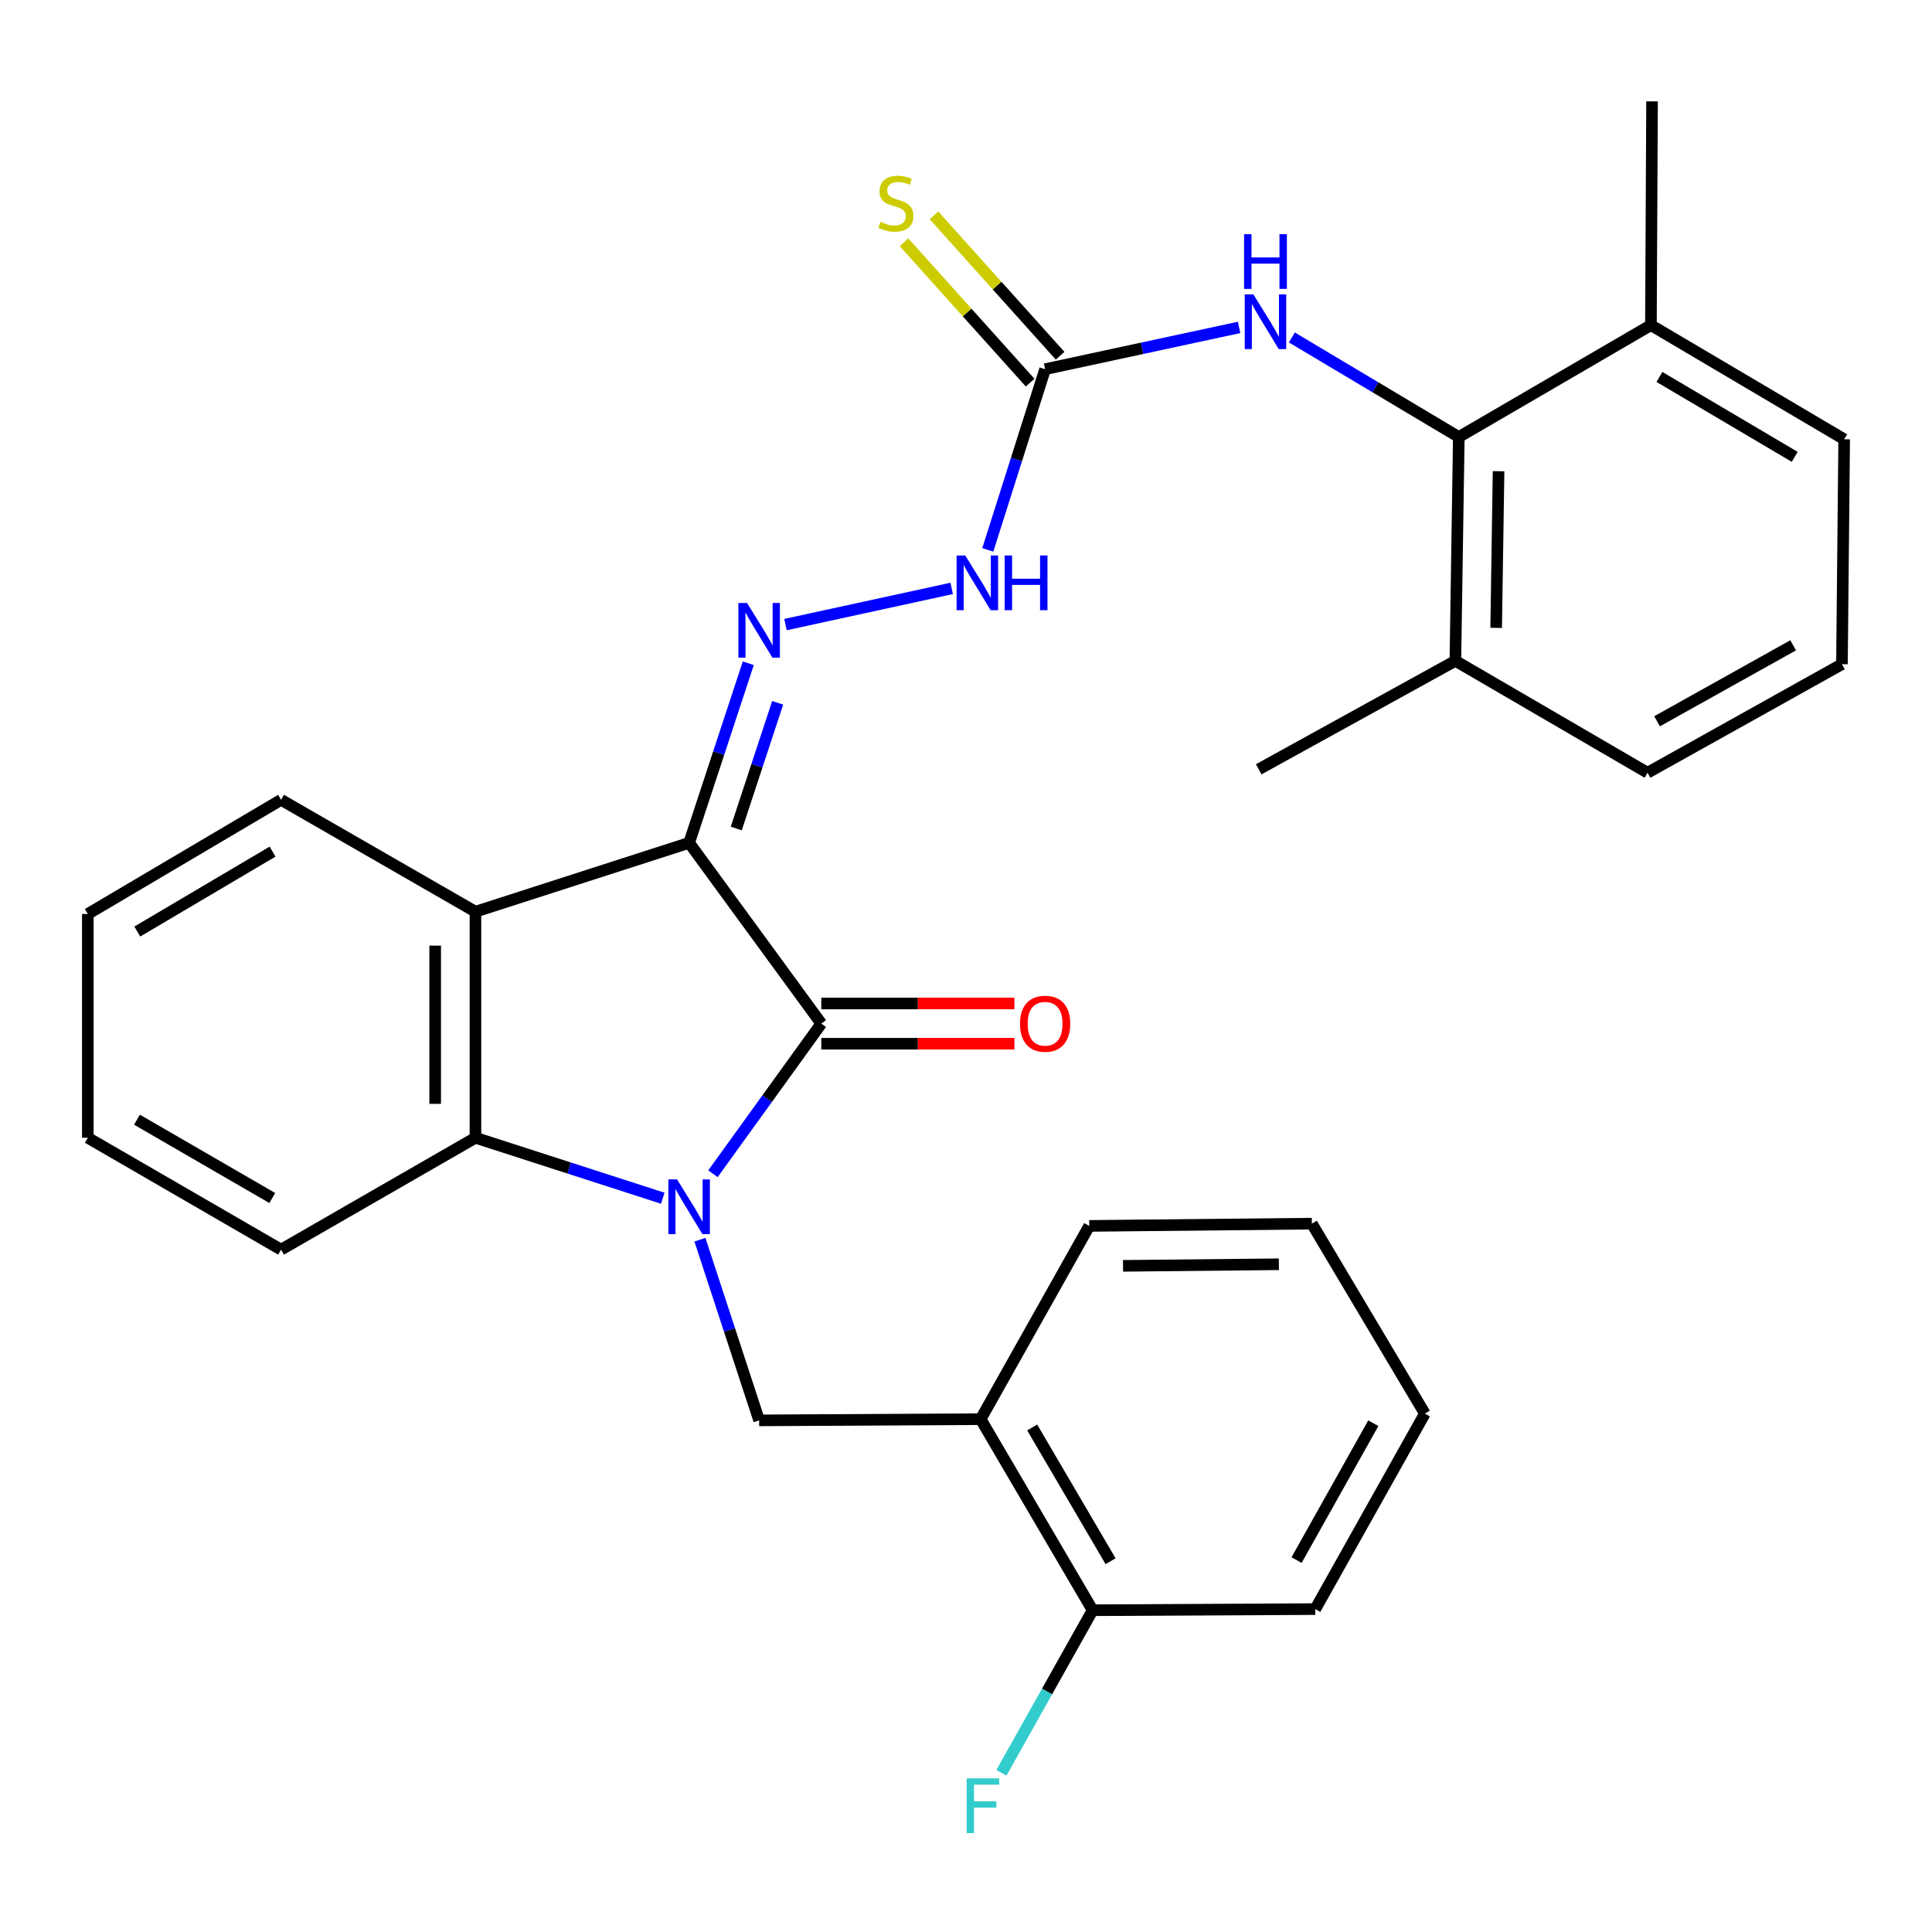 <?xml version='1.0' encoding='iso-8859-1'?>
<svg version='1.1' baseProfile='full'
              xmlns='http://www.w3.org/2000/svg'
                      xmlns:rdkit='http://www.rdkit.org/xml'
                      xmlns:xlink='http://www.w3.org/1999/xlink'
                  xml:space='preserve'
width='1000px' height='1000px' viewBox='0 0 1000 1000'>
<!-- END OF HEADER -->
<rect style='opacity:1.0;fill:#FFFFFF;stroke:none' width='1000' height='1000' x='0' y='0'> </rect>
<path class='bond-1' d='M 369.024,607.522 L 397.068,568.666' style='fill:none;fill-rule:evenodd;stroke:#0000FF;stroke-width:6px;stroke-linecap:butt;stroke-linejoin:miter;stroke-opacity:1' />
<path class='bond-1' d='M 397.068,568.666 L 425.111,529.81' style='fill:none;fill-rule:evenodd;stroke:#000000;stroke-width:6px;stroke-linecap:butt;stroke-linejoin:miter;stroke-opacity:1' />
<path class='bond-3' d='M 343.05,620.2 L 294.571,604.552' style='fill:none;fill-rule:evenodd;stroke:#0000FF;stroke-width:6px;stroke-linecap:butt;stroke-linejoin:miter;stroke-opacity:1' />
<path class='bond-3' d='M 294.571,604.552 L 246.093,588.903' style='fill:none;fill-rule:evenodd;stroke:#000000;stroke-width:6px;stroke-linecap:butt;stroke-linejoin:miter;stroke-opacity:1' />
<path class='bond-5' d='M 362.288,641.674 L 377.609,688.429' style='fill:none;fill-rule:evenodd;stroke:#0000FF;stroke-width:6px;stroke-linecap:butt;stroke-linejoin:miter;stroke-opacity:1' />
<path class='bond-5' d='M 377.609,688.429 L 392.93,735.184' style='fill:none;fill-rule:evenodd;stroke:#000000;stroke-width:6px;stroke-linecap:butt;stroke-linejoin:miter;stroke-opacity:1' />
<path class='bond-0' d='M 356.695,436.253 L 425.111,529.81' style='fill:none;fill-rule:evenodd;stroke:#000000;stroke-width:6px;stroke-linecap:butt;stroke-linejoin:miter;stroke-opacity:1' />
<path class='bond-4' d='M 356.695,436.253 L 372.003,389.781' style='fill:none;fill-rule:evenodd;stroke:#000000;stroke-width:6px;stroke-linecap:butt;stroke-linejoin:miter;stroke-opacity:1' />
<path class='bond-4' d='M 372.003,389.781 L 387.312,343.308' style='fill:none;fill-rule:evenodd;stroke:#0000FF;stroke-width:6px;stroke-linecap:butt;stroke-linejoin:miter;stroke-opacity:1' />
<path class='bond-4' d='M 381.086,428.833 L 391.801,396.302' style='fill:none;fill-rule:evenodd;stroke:#000000;stroke-width:6px;stroke-linecap:butt;stroke-linejoin:miter;stroke-opacity:1' />
<path class='bond-4' d='M 391.801,396.302 L 402.517,363.772' style='fill:none;fill-rule:evenodd;stroke:#0000FF;stroke-width:6px;stroke-linecap:butt;stroke-linejoin:miter;stroke-opacity:1' />
<path class='bond-30' d='M 356.695,436.253 L 246.093,471.897' style='fill:none;fill-rule:evenodd;stroke:#000000;stroke-width:6px;stroke-linecap:butt;stroke-linejoin:miter;stroke-opacity:1' />
<path class='bond-11' d='M 425.111,540.232 L 475.081,540.232' style='fill:none;fill-rule:evenodd;stroke:#000000;stroke-width:6px;stroke-linecap:butt;stroke-linejoin:miter;stroke-opacity:1' />
<path class='bond-11' d='M 475.081,540.232 L 525.052,540.232' style='fill:none;fill-rule:evenodd;stroke:#FF0000;stroke-width:6px;stroke-linecap:butt;stroke-linejoin:miter;stroke-opacity:1' />
<path class='bond-11' d='M 425.111,519.387 L 475.081,519.387' style='fill:none;fill-rule:evenodd;stroke:#000000;stroke-width:6px;stroke-linecap:butt;stroke-linejoin:miter;stroke-opacity:1' />
<path class='bond-11' d='M 475.081,519.387 L 525.052,519.387' style='fill:none;fill-rule:evenodd;stroke:#FF0000;stroke-width:6px;stroke-linecap:butt;stroke-linejoin:miter;stroke-opacity:1' />
<path class='bond-2' d='M 246.093,471.897 L 246.093,588.903' style='fill:none;fill-rule:evenodd;stroke:#000000;stroke-width:6px;stroke-linecap:butt;stroke-linejoin:miter;stroke-opacity:1' />
<path class='bond-2' d='M 225.249,489.448 L 225.249,571.352' style='fill:none;fill-rule:evenodd;stroke:#000000;stroke-width:6px;stroke-linecap:butt;stroke-linejoin:miter;stroke-opacity:1' />
<path class='bond-17' d='M 246.093,471.897 L 145.484,413.985' style='fill:none;fill-rule:evenodd;stroke:#000000;stroke-width:6px;stroke-linecap:butt;stroke-linejoin:miter;stroke-opacity:1' />
<path class='bond-18' d='M 246.093,588.903 L 145.484,646.816' style='fill:none;fill-rule:evenodd;stroke:#000000;stroke-width:6px;stroke-linecap:butt;stroke-linejoin:miter;stroke-opacity:1' />
<path class='bond-10' d='M 406.559,323.286 L 492.59,304.559' style='fill:none;fill-rule:evenodd;stroke:#0000FF;stroke-width:6px;stroke-linecap:butt;stroke-linejoin:miter;stroke-opacity:1' />
<path class='bond-9' d='M 392.93,735.184 L 507.585,734.559' style='fill:none;fill-rule:evenodd;stroke:#000000;stroke-width:6px;stroke-linecap:butt;stroke-linejoin:miter;stroke-opacity:1' />
<path class='bond-6' d='M 540.948,191.089 L 526.115,237.849' style='fill:none;fill-rule:evenodd;stroke:#000000;stroke-width:6px;stroke-linecap:butt;stroke-linejoin:miter;stroke-opacity:1' />
<path class='bond-6' d='M 526.115,237.849 L 511.283,284.608' style='fill:none;fill-rule:evenodd;stroke:#0000FF;stroke-width:6px;stroke-linecap:butt;stroke-linejoin:miter;stroke-opacity:1' />
<path class='bond-8' d='M 540.948,191.089 L 591.151,180.279' style='fill:none;fill-rule:evenodd;stroke:#000000;stroke-width:6px;stroke-linecap:butt;stroke-linejoin:miter;stroke-opacity:1' />
<path class='bond-8' d='M 591.151,180.279 L 641.355,169.468' style='fill:none;fill-rule:evenodd;stroke:#0000FF;stroke-width:6px;stroke-linecap:butt;stroke-linejoin:miter;stroke-opacity:1' />
<path class='bond-12' d='M 548.701,184.124 L 516.066,147.795' style='fill:none;fill-rule:evenodd;stroke:#000000;stroke-width:6px;stroke-linecap:butt;stroke-linejoin:miter;stroke-opacity:1' />
<path class='bond-12' d='M 516.066,147.795 L 483.43,111.466' style='fill:none;fill-rule:evenodd;stroke:#CCCC00;stroke-width:6px;stroke-linecap:butt;stroke-linejoin:miter;stroke-opacity:1' />
<path class='bond-12' d='M 533.194,198.054 L 500.559,161.725' style='fill:none;fill-rule:evenodd;stroke:#000000;stroke-width:6px;stroke-linecap:butt;stroke-linejoin:miter;stroke-opacity:1' />
<path class='bond-12' d='M 500.559,161.725 L 467.924,125.396' style='fill:none;fill-rule:evenodd;stroke:#CCCC00;stroke-width:6px;stroke-linecap:butt;stroke-linejoin:miter;stroke-opacity:1' />
<path class='bond-7' d='M 755.077,226.2 L 711.871,200.435' style='fill:none;fill-rule:evenodd;stroke:#000000;stroke-width:6px;stroke-linecap:butt;stroke-linejoin:miter;stroke-opacity:1' />
<path class='bond-7' d='M 711.871,200.435 L 668.665,174.669' style='fill:none;fill-rule:evenodd;stroke:#0000FF;stroke-width:6px;stroke-linecap:butt;stroke-linejoin:miter;stroke-opacity:1' />
<path class='bond-14' d='M 755.077,226.2 L 753.305,342.048' style='fill:none;fill-rule:evenodd;stroke:#000000;stroke-width:6px;stroke-linecap:butt;stroke-linejoin:miter;stroke-opacity:1' />
<path class='bond-14' d='M 775.653,243.896 L 774.413,324.99' style='fill:none;fill-rule:evenodd;stroke:#000000;stroke-width:6px;stroke-linecap:butt;stroke-linejoin:miter;stroke-opacity:1' />
<path class='bond-15' d='M 755.077,226.2 L 854.516,168.288' style='fill:none;fill-rule:evenodd;stroke:#000000;stroke-width:6px;stroke-linecap:butt;stroke-linejoin:miter;stroke-opacity:1' />
<path class='bond-13' d='M 507.585,734.559 L 565.544,833.454' style='fill:none;fill-rule:evenodd;stroke:#000000;stroke-width:6px;stroke-linecap:butt;stroke-linejoin:miter;stroke-opacity:1' />
<path class='bond-13' d='M 534.262,738.854 L 574.834,808.08' style='fill:none;fill-rule:evenodd;stroke:#000000;stroke-width:6px;stroke-linecap:butt;stroke-linejoin:miter;stroke-opacity:1' />
<path class='bond-19' d='M 507.585,734.559 L 563.784,634.529' style='fill:none;fill-rule:evenodd;stroke:#000000;stroke-width:6px;stroke-linecap:butt;stroke-linejoin:miter;stroke-opacity:1' />
<path class='bond-16' d='M 565.544,833.454 L 541.936,875.523' style='fill:none;fill-rule:evenodd;stroke:#000000;stroke-width:6px;stroke-linecap:butt;stroke-linejoin:miter;stroke-opacity:1' />
<path class='bond-16' d='M 541.936,875.523 L 518.329,917.592' style='fill:none;fill-rule:evenodd;stroke:#33CCCC;stroke-width:6px;stroke-linecap:butt;stroke-linejoin:miter;stroke-opacity:1' />
<path class='bond-25' d='M 565.544,833.454 L 680.778,832.863' style='fill:none;fill-rule:evenodd;stroke:#000000;stroke-width:6px;stroke-linecap:butt;stroke-linejoin:miter;stroke-opacity:1' />
<path class='bond-22' d='M 753.305,342.048 L 852.756,399.961' style='fill:none;fill-rule:evenodd;stroke:#000000;stroke-width:6px;stroke-linecap:butt;stroke-linejoin:miter;stroke-opacity:1' />
<path class='bond-24' d='M 753.305,342.048 L 651.515,398.189' style='fill:none;fill-rule:evenodd;stroke:#000000;stroke-width:6px;stroke-linecap:butt;stroke-linejoin:miter;stroke-opacity:1' />
<path class='bond-21' d='M 854.516,168.288 L 954.545,227.381' style='fill:none;fill-rule:evenodd;stroke:#000000;stroke-width:6px;stroke-linecap:butt;stroke-linejoin:miter;stroke-opacity:1' />
<path class='bond-21' d='M 858.918,195.098 L 928.939,236.464' style='fill:none;fill-rule:evenodd;stroke:#000000;stroke-width:6px;stroke-linecap:butt;stroke-linejoin:miter;stroke-opacity:1' />
<path class='bond-23' d='M 854.516,168.288 L 855.095,52.474' style='fill:none;fill-rule:evenodd;stroke:#000000;stroke-width:6px;stroke-linecap:butt;stroke-linejoin:miter;stroke-opacity:1' />
<path class='bond-31' d='M 145.484,413.985 L 45.455,473.078' style='fill:none;fill-rule:evenodd;stroke:#000000;stroke-width:6px;stroke-linecap:butt;stroke-linejoin:miter;stroke-opacity:1' />
<path class='bond-31' d='M 141.082,440.795 L 71.061,482.161' style='fill:none;fill-rule:evenodd;stroke:#000000;stroke-width:6px;stroke-linecap:butt;stroke-linejoin:miter;stroke-opacity:1' />
<path class='bond-27' d='M 145.484,646.816 L 45.455,588.903' style='fill:none;fill-rule:evenodd;stroke:#000000;stroke-width:6px;stroke-linecap:butt;stroke-linejoin:miter;stroke-opacity:1' />
<path class='bond-27' d='M 140.924,620.09 L 70.903,579.551' style='fill:none;fill-rule:evenodd;stroke:#000000;stroke-width:6px;stroke-linecap:butt;stroke-linejoin:miter;stroke-opacity:1' />
<path class='bond-28' d='M 563.784,634.529 L 679.018,633.36' style='fill:none;fill-rule:evenodd;stroke:#000000;stroke-width:6px;stroke-linecap:butt;stroke-linejoin:miter;stroke-opacity:1' />
<path class='bond-28' d='M 581.28,655.197 L 661.944,654.378' style='fill:none;fill-rule:evenodd;stroke:#000000;stroke-width:6px;stroke-linecap:butt;stroke-linejoin:miter;stroke-opacity:1' />
<path class='bond-20' d='M 953.387,343.786 L 954.545,227.381' style='fill:none;fill-rule:evenodd;stroke:#000000;stroke-width:6px;stroke-linecap:butt;stroke-linejoin:miter;stroke-opacity:1' />
<path class='bond-33' d='M 953.387,343.786 L 852.756,399.961' style='fill:none;fill-rule:evenodd;stroke:#000000;stroke-width:6px;stroke-linecap:butt;stroke-linejoin:miter;stroke-opacity:1' />
<path class='bond-33' d='M 928.133,334.011 L 857.69,373.334' style='fill:none;fill-rule:evenodd;stroke:#000000;stroke-width:6px;stroke-linecap:butt;stroke-linejoin:miter;stroke-opacity:1' />
<path class='bond-32' d='M 680.778,832.863 L 737.51,731.675' style='fill:none;fill-rule:evenodd;stroke:#000000;stroke-width:6px;stroke-linecap:butt;stroke-linejoin:miter;stroke-opacity:1' />
<path class='bond-32' d='M 671.106,807.491 L 710.818,736.66' style='fill:none;fill-rule:evenodd;stroke:#000000;stroke-width:6px;stroke-linecap:butt;stroke-linejoin:miter;stroke-opacity:1' />
<path class='bond-26' d='M 45.455,473.078 L 45.455,588.903' style='fill:none;fill-rule:evenodd;stroke:#000000;stroke-width:6px;stroke-linecap:butt;stroke-linejoin:miter;stroke-opacity:1' />
<path class='bond-29' d='M 679.018,633.36 L 737.51,731.675' style='fill:none;fill-rule:evenodd;stroke:#000000;stroke-width:6px;stroke-linecap:butt;stroke-linejoin:miter;stroke-opacity:1' />
<path  class='atom-0' d='M 350.435 610.445
L 359.715 625.445
Q 360.635 626.925, 362.115 629.605
Q 363.595 632.285, 363.675 632.445
L 363.675 610.445
L 367.435 610.445
L 367.435 638.765
L 363.555 638.765
L 353.595 622.365
Q 352.435 620.445, 351.195 618.245
Q 349.995 616.045, 349.635 615.365
L 349.635 638.765
L 345.955 638.765
L 345.955 610.445
L 350.435 610.445
' fill='#0000FF'/>
<path  class='atom-5' d='M 386.67 312.093
L 395.95 327.093
Q 396.87 328.573, 398.35 331.253
Q 399.83 333.933, 399.91 334.093
L 399.91 312.093
L 403.67 312.093
L 403.67 340.413
L 399.79 340.413
L 389.83 324.013
Q 388.67 322.093, 387.43 319.893
Q 386.23 317.693, 385.87 317.013
L 385.87 340.413
L 382.19 340.413
L 382.19 312.093
L 386.67 312.093
' fill='#0000FF'/>
<path  class='atom-9' d='M 648.752 152.368
L 658.032 167.368
Q 658.952 168.848, 660.432 171.528
Q 661.912 174.208, 661.992 174.368
L 661.992 152.368
L 665.752 152.368
L 665.752 180.688
L 661.872 180.688
L 651.912 164.288
Q 650.752 162.368, 649.512 160.168
Q 648.312 157.968, 647.952 157.288
L 647.952 180.688
L 644.272 180.688
L 644.272 152.368
L 648.752 152.368
' fill='#0000FF'/>
<path  class='atom-9' d='M 643.932 121.216
L 647.772 121.216
L 647.772 133.256
L 662.252 133.256
L 662.252 121.216
L 666.092 121.216
L 666.092 149.536
L 662.252 149.536
L 662.252 136.456
L 647.772 136.456
L 647.772 149.536
L 643.932 149.536
L 643.932 121.216
' fill='#0000FF'/>
<path  class='atom-11' d='M 499.611 287.508
L 508.891 302.508
Q 509.811 303.988, 511.291 306.668
Q 512.771 309.348, 512.851 309.508
L 512.851 287.508
L 516.611 287.508
L 516.611 315.828
L 512.731 315.828
L 502.771 299.428
Q 501.611 297.508, 500.371 295.308
Q 499.171 293.108, 498.811 292.428
L 498.811 315.828
L 495.131 315.828
L 495.131 287.508
L 499.611 287.508
' fill='#0000FF'/>
<path  class='atom-11' d='M 520.011 287.508
L 523.851 287.508
L 523.851 299.548
L 538.331 299.548
L 538.331 287.508
L 542.171 287.508
L 542.171 315.828
L 538.331 315.828
L 538.331 302.748
L 523.851 302.748
L 523.851 315.828
L 520.011 315.828
L 520.011 287.508
' fill='#0000FF'/>
<path  class='atom-12' d='M 527.948 529.89
Q 527.948 523.09, 531.308 519.29
Q 534.668 515.49, 540.948 515.49
Q 547.228 515.49, 550.588 519.29
Q 553.948 523.09, 553.948 529.89
Q 553.948 536.77, 550.548 540.69
Q 547.148 544.57, 540.948 544.57
Q 534.708 544.57, 531.308 540.69
Q 527.948 536.81, 527.948 529.89
M 540.948 541.37
Q 545.268 541.37, 547.588 538.49
Q 549.948 535.57, 549.948 529.89
Q 549.948 524.33, 547.588 521.53
Q 545.268 518.69, 540.948 518.69
Q 536.628 518.69, 534.268 521.49
Q 531.948 524.29, 531.948 529.89
Q 531.948 535.61, 534.268 538.49
Q 536.628 541.37, 540.948 541.37
' fill='#FF0000'/>
<path  class='atom-13' d='M 455.708 114.826
Q 456.028 114.946, 457.348 115.506
Q 458.668 116.066, 460.108 116.426
Q 461.588 116.746, 463.028 116.746
Q 465.708 116.746, 467.268 115.466
Q 468.828 114.146, 468.828 111.866
Q 468.828 110.306, 468.028 109.346
Q 467.268 108.386, 466.068 107.866
Q 464.868 107.346, 462.868 106.746
Q 460.348 105.986, 458.828 105.266
Q 457.348 104.546, 456.268 103.026
Q 455.228 101.506, 455.228 98.946
Q 455.228 95.386, 457.628 93.186
Q 460.068 90.986, 464.868 90.986
Q 468.148 90.986, 471.868 92.546
L 470.948 95.626
Q 467.548 94.226, 464.988 94.226
Q 462.228 94.226, 460.708 95.386
Q 459.188 96.506, 459.228 98.466
Q 459.228 99.986, 459.988 100.906
Q 460.788 101.826, 461.908 102.346
Q 463.068 102.866, 464.988 103.466
Q 467.548 104.266, 469.068 105.066
Q 470.588 105.866, 471.668 107.506
Q 472.788 109.106, 472.788 111.866
Q 472.788 115.786, 470.148 117.906
Q 467.548 119.986, 463.188 119.986
Q 460.668 119.986, 458.748 119.426
Q 456.868 118.906, 454.628 117.986
L 455.708 114.826
' fill='#CCCC00'/>
<path  class='atom-17' d='M 500.335 920.493
L 517.175 920.493
L 517.175 923.733
L 504.135 923.733
L 504.135 932.333
L 515.735 932.333
L 515.735 935.613
L 504.135 935.613
L 504.135 948.813
L 500.335 948.813
L 500.335 920.493
' fill='#33CCCC'/>
</svg>
